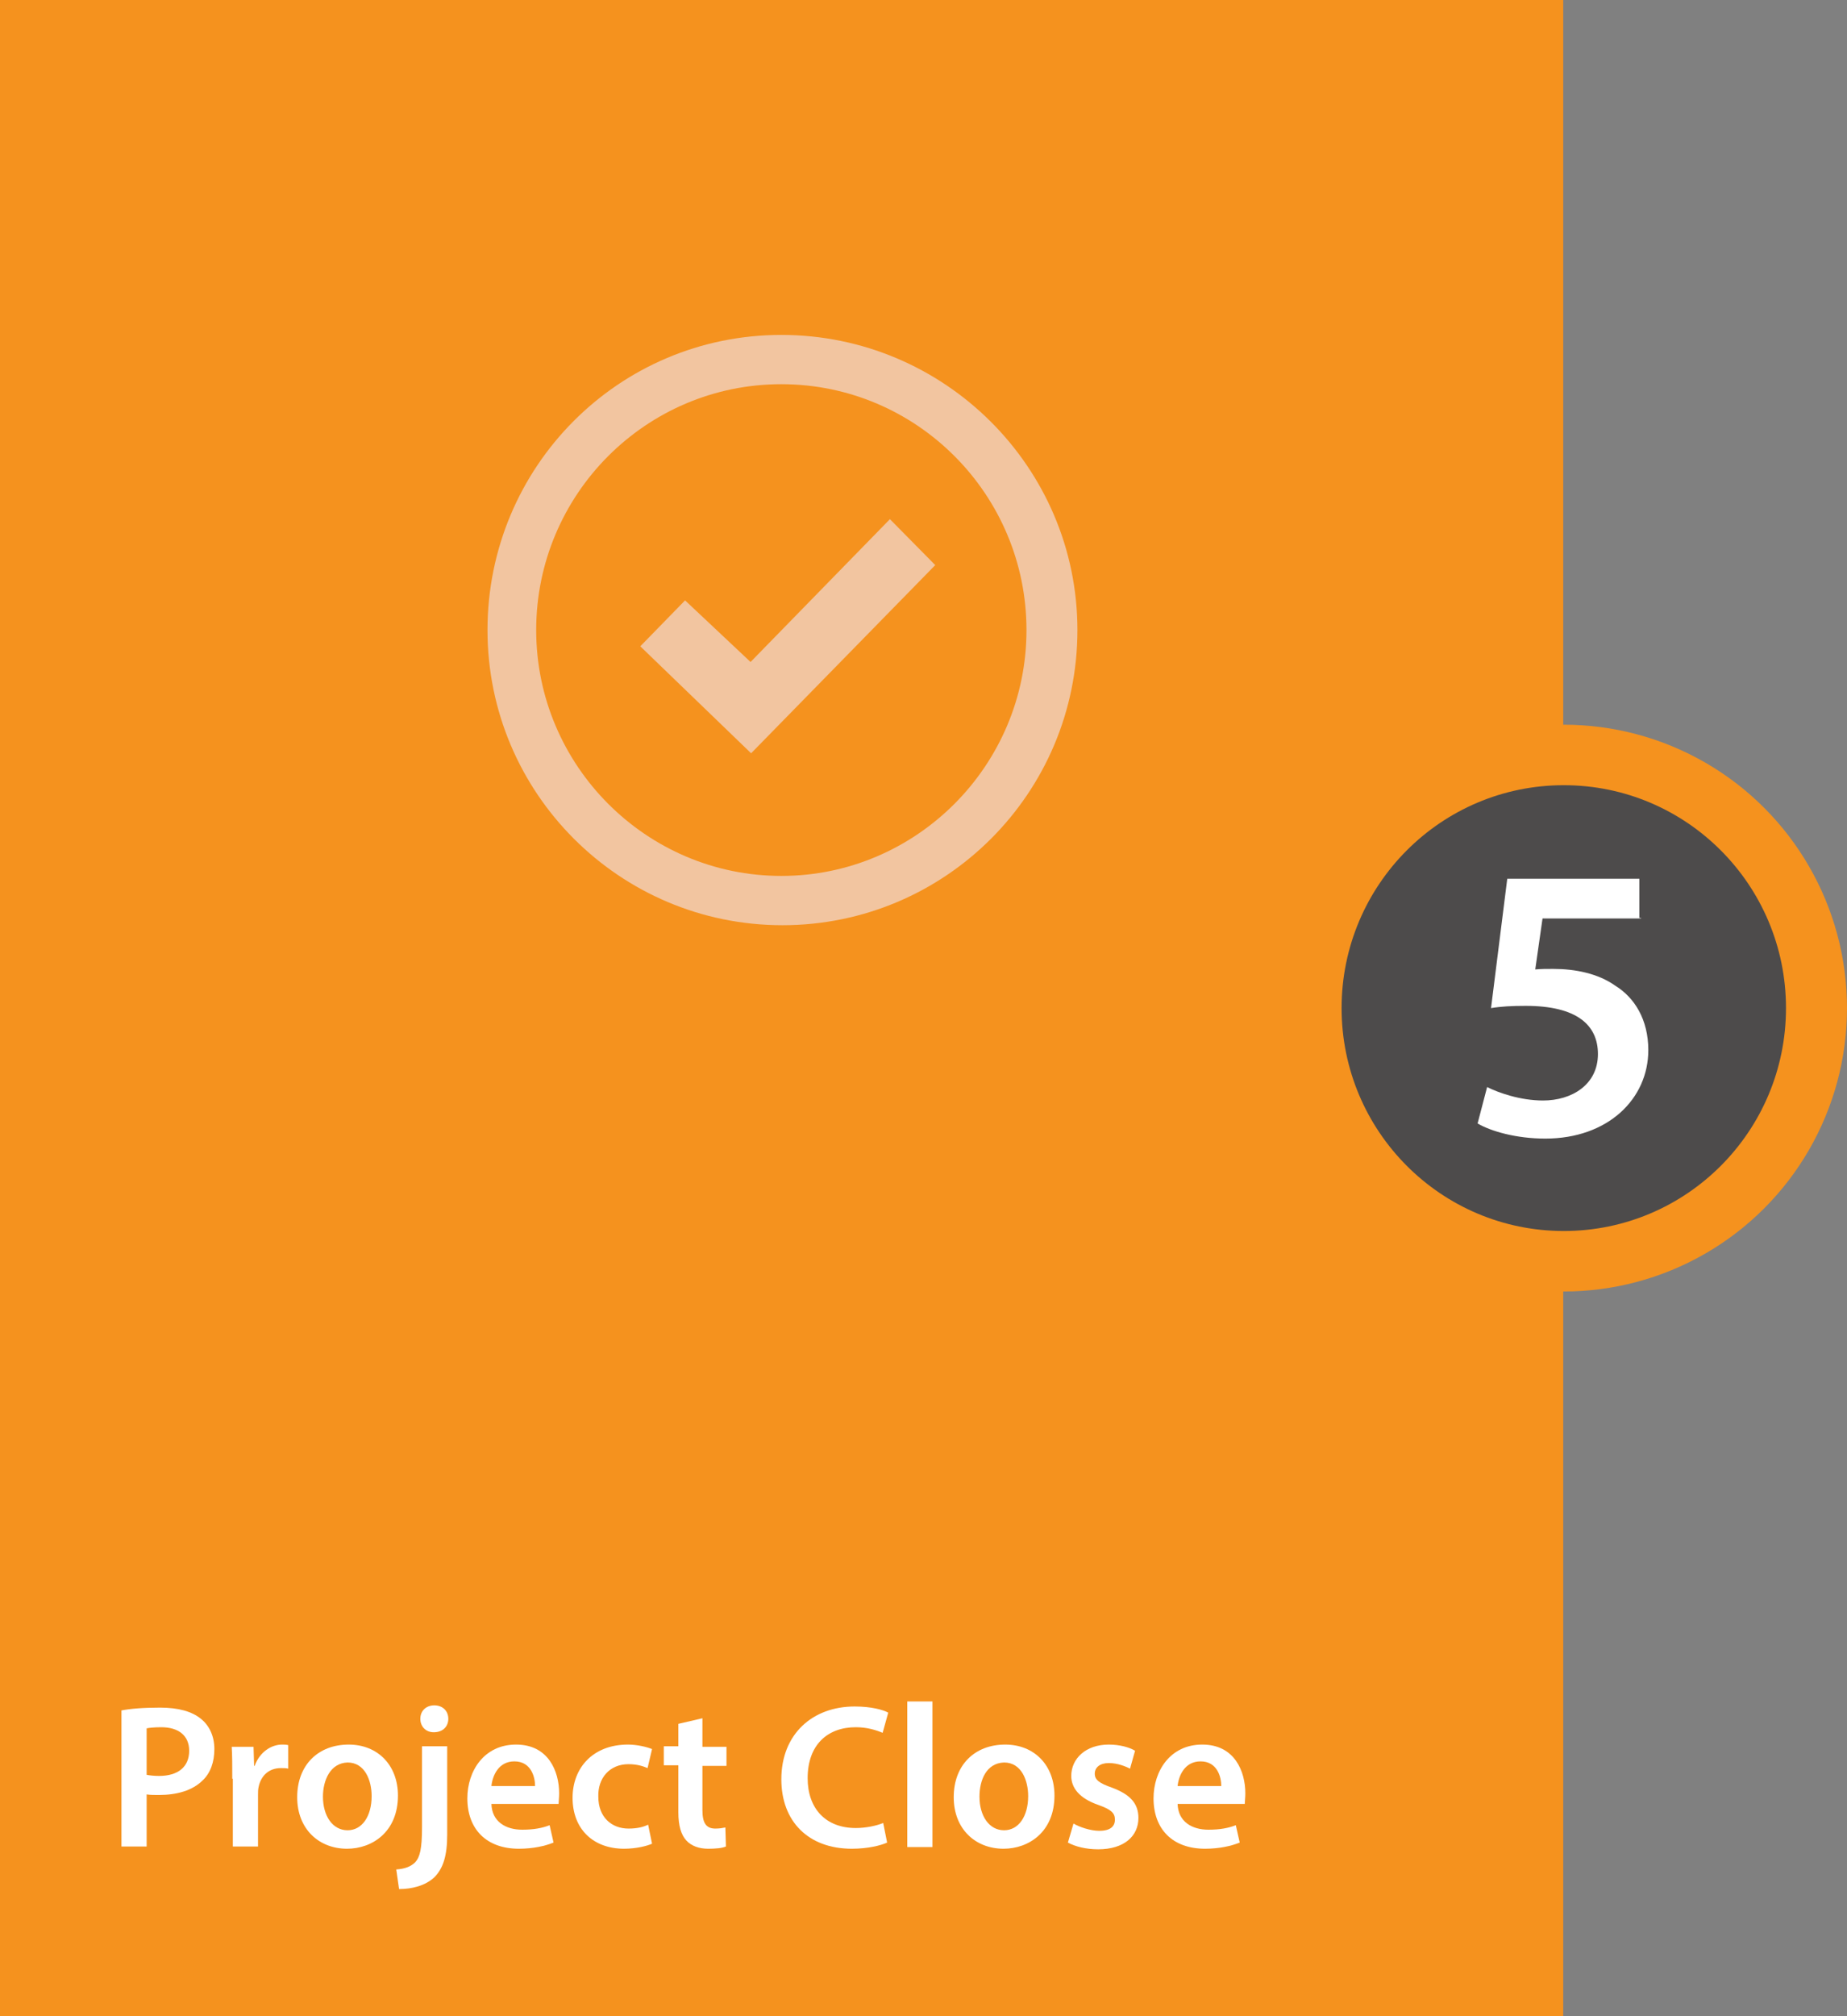 <?xml version="1.0" encoding="utf-8"?>
<!-- Generator: Adobe Illustrator 22.1.0, SVG Export Plug-In . SVG Version: 6.00 Build 0)  -->
<svg version="1.1" id="Layer_1" xmlns="http://www.w3.org/2000/svg" xmlns:xlink="http://www.w3.org/1999/xlink" x="0px" y="0px"
	 width="330px" height="360px" viewBox="0 0 330 360" style="enable-background:new 0 0 330 360;" xml:space="preserve">
<rect x="0" y="0" width="330" height="360" fill="#808080" stroke="none"/>
<style type="text/css">
	.st0{fill:#F5921E;}
	.st1{fill:#4D4B4B;}
	.st2{fill:#FFFFFF;}
	.st3{fill:none;}
	.st4{enable-background:new    ;}
	.st5{fill:#F2C5A0;}
</style>
<g>
	<rect class="st0" width="279.3" height="360"/>
	<g>
		<ellipse class="st0" cx="279.4" cy="180" rx="50.6" ry="50.6"/>
		<ellipse class="st1" cx="279.4" cy="180" rx="39.7" ry="39.8"/>
		<g>
			<path class="st2" d="M293.2,164h-17.6l-1.3,9.1c1-0.1,2-0.1,3.2-0.1c3.9,0,8,0.8,11.1,3c3.4,2.1,5.9,6,5.9,11.5
				c0,8.7-7.2,15.8-18.4,15.8c-5.2,0-9.7-1.3-12.1-2.7l1.7-6.5c2,1,5.9,2.4,10,2.4c5.1,0,9.8-2.8,9.8-8.3c0-5.2-3.8-8.6-12.9-8.6
				c-2.5,0-4.4,0.1-6.2,0.4l2.9-23.1h23.6v7h0.3V164z"/>
		</g>
	</g>
	<rect x="19.1" y="303.8" class="st3" width="206.3" height="30.9"/>
	<g class="st4">
		<path class="st2" d="M21.7,305.4c1.6-0.3,3.8-0.5,6.9-0.5c3.3,0,5.7,0.7,7.3,2c1.5,1.2,2.4,3.1,2.4,5.4c0,2.3-0.7,4.3-2.1,5.6
			c-1.8,1.8-4.6,2.6-7.8,2.6c-0.8,0-1.6,0-2.2-0.1v9.3h-4.5V305.4z M26.2,316.9c0.5,0.1,1.3,0.2,2.2,0.2c3.4,0,5.4-1.6,5.4-4.5
			c0-2.7-1.9-4.2-5-4.2c-1.2,0-2.1,0.1-2.6,0.2V316.9z"/>
		<path class="st2" d="M41.5,317.6c0-2.4,0-4.1-0.1-5.7h3.9l0.1,3.4h0.1c0.9-2.5,3-3.8,4.9-3.8c0.4,0,0.7,0,1.1,0.1v4.2
			c-0.4-0.1-0.8-0.1-1.3-0.1c-2.2,0-3.6,1.4-4,3.4c-0.1,0.4-0.1,0.9-0.1,1.4v9.2h-4.5V317.6z"/>
		<path class="st2" d="M71.1,320.6c0,6.5-4.6,9.5-9.1,9.5c-5,0-8.9-3.5-8.9-9.2c0-5.8,3.8-9.4,9.2-9.4
			C67.5,311.5,71.1,315.2,71.1,320.6z M57.7,320.8c0,3.4,1.7,6,4.4,6c2.6,0,4.3-2.5,4.3-6.1c0-2.8-1.2-6-4.3-6
			C59,314.8,57.7,317.9,57.7,320.8z"/>
		<path class="st2" d="M70.8,333.8c1.5-0.1,2.6-0.5,3.4-1.3c0.8-0.9,1.2-2.3,1.2-6.2v-14.5h4.5v15.8c0,3.7-0.7,6-2.3,7.6
			c-1.6,1.5-4,2.1-6.3,2.1L70.8,333.8z M80.1,306.9c0,1.3-0.9,2.4-2.6,2.4c-1.5,0-2.4-1.1-2.4-2.4c0-1.4,1-2.4,2.5-2.4
			S80.1,305.5,80.1,306.9z"/>
		<path class="st2" d="M87.8,322.1c0.1,3.2,2.6,4.6,5.5,4.6c2.1,0,3.6-0.3,4.9-0.8l0.7,3.1c-1.5,0.6-3.6,1.1-6.2,1.1
			c-5.8,0-9.2-3.5-9.2-9c0-4.9,3-9.6,8.7-9.6c5.8,0,7.7,4.8,7.7,8.7c0,0.8-0.1,1.5-0.1,1.9H87.8z M95.6,318.9c0-1.6-0.7-4.4-3.7-4.4
			c-2.8,0-3.9,2.5-4.1,4.4H95.6z"/>
		<path class="st2" d="M116.5,329.2c-0.9,0.4-2.8,0.9-5,0.9c-5.5,0-9.2-3.5-9.2-9.1c0-5.3,3.6-9.5,9.9-9.5c1.6,0,3.3,0.4,4.3,0.8
			l-0.8,3.4c-0.7-0.3-1.8-0.7-3.4-0.7c-3.4,0-5.5,2.5-5.4,5.8c0,3.7,2.4,5.7,5.4,5.7c1.6,0,2.7-0.3,3.5-0.7L116.5,329.2z"/>
		<path class="st2" d="M125.5,306.8v5.1h4.3v3.4h-4.3v7.9c0,2.2,0.6,3.3,2.3,3.3c0.8,0,1.3-0.1,1.8-0.2l0.1,3.4
			c-0.7,0.3-1.8,0.4-3.2,0.4c-1.6,0-3-0.5-3.9-1.5c-0.9-1-1.4-2.6-1.4-5v-8.4h-2.6v-3.4h2.6v-4L125.5,306.8z"/>
		<path class="st2" d="M158.5,329c-1.1,0.5-3.4,1.1-6.3,1.1c-7.8,0-12.6-4.9-12.6-12.4c0-8.1,5.6-13,13.1-13c3,0,5.1,0.6,6,1.1
			l-1,3.6c-1.2-0.5-2.8-1-4.8-1c-5,0-8.6,3.1-8.6,9.1c0,5.4,3.2,8.9,8.6,8.9c1.8,0,3.7-0.4,4.9-0.9L158.5,329z"/>
		<path class="st2" d="M162.1,303.8h4.5v26h-4.5V303.8z"/>
		<path class="st2" d="M188.4,320.6c0,6.5-4.6,9.5-9.1,9.5c-5,0-8.9-3.5-8.9-9.2c0-5.8,3.8-9.4,9.2-9.4
			C184.8,311.5,188.4,315.2,188.4,320.6z M175,320.8c0,3.4,1.7,6,4.4,6c2.6,0,4.3-2.5,4.3-6.1c0-2.8-1.2-6-4.3-6
			C176.2,314.8,175,317.9,175,320.8z"/>
		<path class="st2" d="M191.8,325.6c1,0.6,3,1.3,4.6,1.3c2,0,2.8-0.8,2.8-2c0-1.2-0.7-1.8-2.9-2.6c-3.5-1.2-4.9-3.1-4.9-5.2
			c0-3.1,2.6-5.6,6.7-5.6c2,0,3.7,0.5,4.7,1.1l-0.9,3.2c-0.8-0.4-2.2-1-3.8-1c-1.6,0-2.5,0.8-2.5,1.9c0,1.1,0.8,1.7,3.1,2.5
			c3.2,1.2,4.7,2.8,4.7,5.4c0,3.2-2.5,5.6-7.2,5.6c-2.2,0-4.1-0.5-5.4-1.2L191.8,325.6z"/>
		<path class="st2" d="M210.4,322.1c0.1,3.2,2.6,4.6,5.5,4.6c2.1,0,3.6-0.3,4.9-0.8l0.7,3.1c-1.5,0.6-3.6,1.1-6.2,1.1
			c-5.8,0-9.2-3.5-9.2-9c0-4.9,3-9.6,8.7-9.6c5.8,0,7.7,4.8,7.7,8.7c0,0.8-0.1,1.5-0.1,1.9H210.4z M218.2,318.9
			c0-1.6-0.7-4.4-3.7-4.4c-2.8,0-3.9,2.5-4.1,4.4H218.2z"/>
	</g>
	<path class="st5" d="M139.6,68.6c24.2,0,43.8,19.7,43.8,43.9s-19.7,43.9-43.8,43.9s-43.8-19.7-43.8-43.9S115.4,68.6,139.6,68.6z
		 M139.6,59.8c-29.1,0-52.5,23.6-52.5,52.7s23.6,52.7,52.7,52.7s52.7-23.6,52.7-52.7S168.7,59.8,139.6,59.8z M159,92.7l-24.9,25.5
		l-11.7-11l-8,8.2l19.8,19.1l32.9-33.6L159,92.7z"/>
</g>
</svg>
